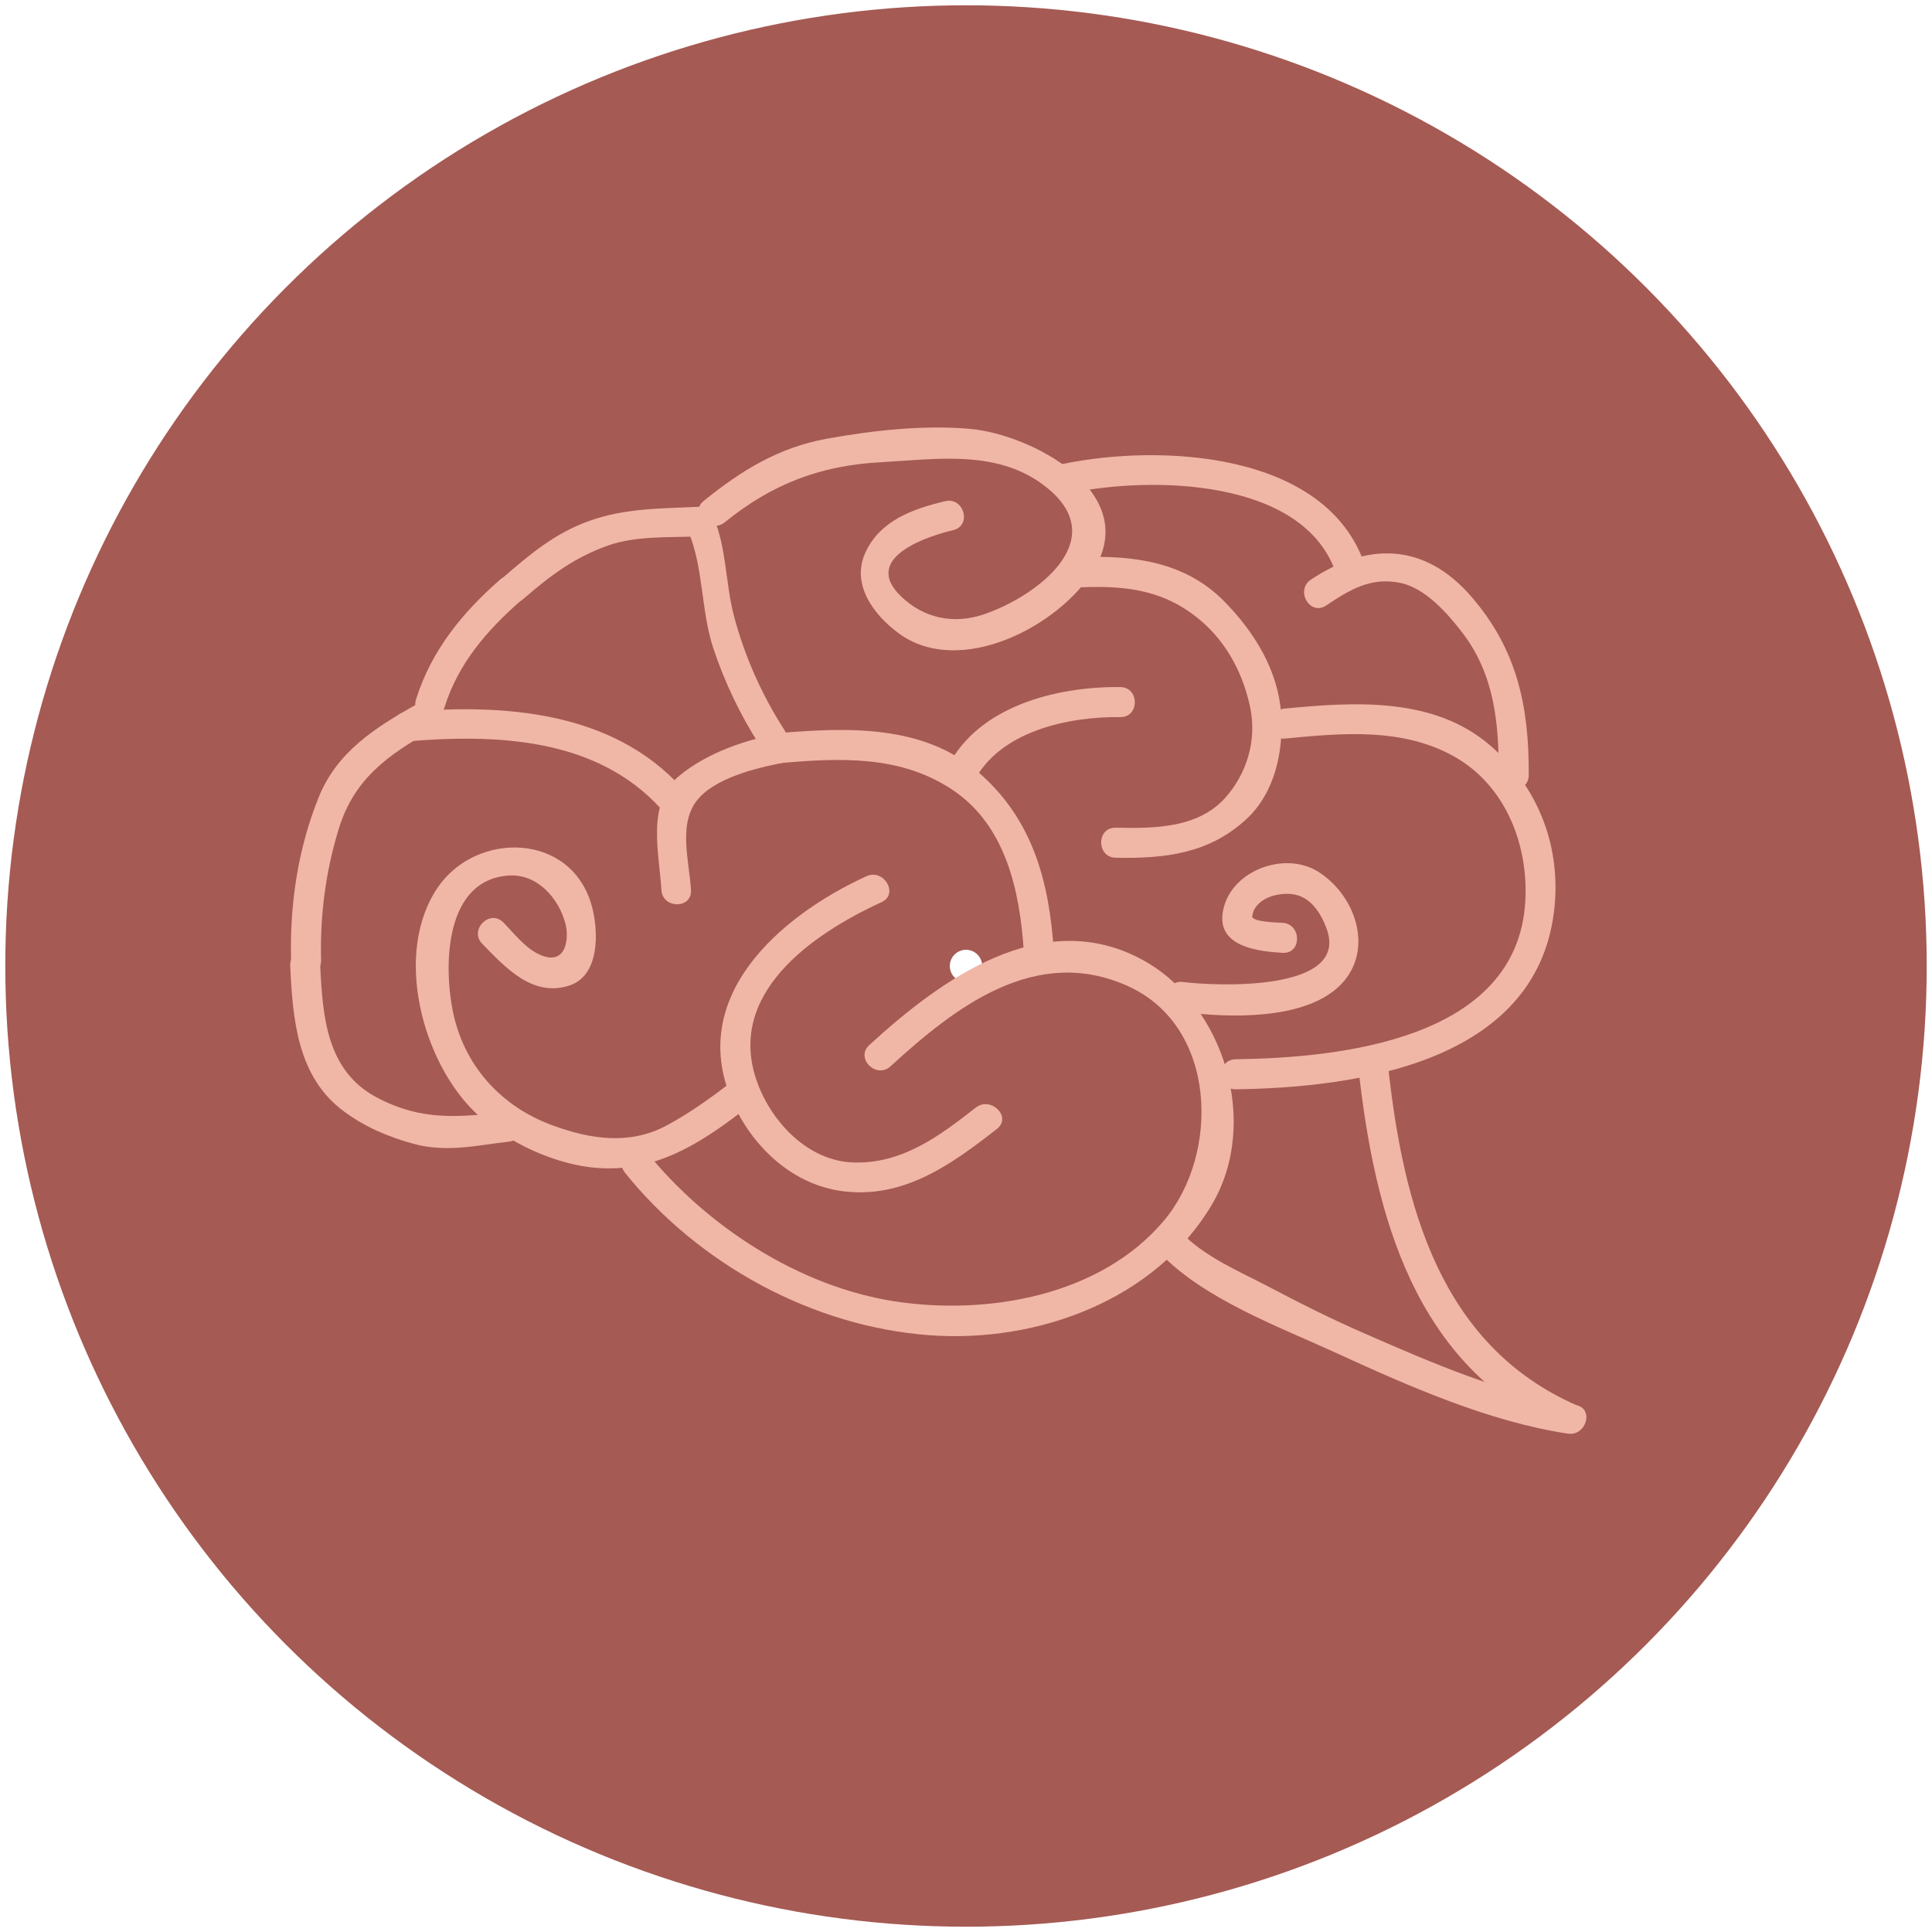 <?xml version="1.0" encoding="utf-8"?>
<!-- Generator: Adobe Illustrator 17.0.0, SVG Export Plug-In . SVG Version: 6.00 Build 0)  -->
<!DOCTYPE svg PUBLIC "-//W3C//DTD SVG 1.1//EN" "http://www.w3.org/Graphics/SVG/1.1/DTD/svg11.dtd">
<svg version="1.1" id="Ebene_1" xmlns="http://www.w3.org/2000/svg" xmlns:xlink="http://www.w3.org/1999/xlink" x="0px" y="0px"
	 width="255.12px" height="255.12px" viewBox="0 0 255.12 255.12" enable-background="new 0 0 255.12 255.12" xml:space="preserve">
<circle fill="none" stroke="#A55A53" stroke-width="129" stroke-miterlimit="10" cx="127.561" cy="127.56" r="62.362"/>
<g>
	<g>
		<g>
			<g>
				<path fill="#F0B6A6" d="M69.137,79.07c3.526-3.059,6.676-5.438,11.126-7.025c3.705-1.322,8.138-1.042,12.045-1.219
					c2.507-0.114,2.518-4.018,0-3.904c-4.978,0.226-9.749,0.17-14.483,1.858c-4.548,1.622-7.846,4.404-11.449,7.53
					C64.472,77.963,67.246,80.712,69.137,79.07L69.137,79.07z"/>
			</g>
		</g>
		<g>
			<g>
				<path fill="#F0B6A6" d="M66.042,76.533c-4.999,4.368-9.1,9.403-11.104,15.815c-0.753,2.41,3.016,3.432,3.764,1.038
					c1.804-5.771,5.617-10.176,10.1-14.093C70.702,77.634,67.929,74.885,66.042,76.533L66.042,76.533z"/>
			</g>
		</g>
		<g>
			<g>
				<path fill="#F0B6A6" d="M91.247,117.53c-0.232-3.966-1.882-9.147,1.226-12.338c2.701-2.772,8.197-3.978,11.848-4.64
					c2.475-0.449,1.423-4.21-1.038-3.764c-4.725,0.856-9.818,2.558-13.571,5.644c-4.422,3.636-2.653,10.255-2.37,15.098
					C87.49,120.032,91.395,120.046,91.247,117.53L91.247,117.53z"/>
			</g>
		</g>
		<g>
			<g>
				<path fill="#F0B6A6" d="M90.878,70.139c2.044,4.809,1.663,10.5,3.318,15.477c1.464,4.399,3.55,8.798,6.056,12.682
					c1.334,2.068,4.652,0.149,3.308-1.934c-2.955-4.581-5.25-9.751-6.639-15.025c-1.145-4.349-0.958-8.953-2.735-13.134
					C93.222,65.939,89.923,67.893,90.878,70.139L90.878,70.139z"/>
			</g>
		</g>
		<g>
			<g>
				<path fill="#F0B6A6" d="M95.72,68.96c6.208-5.038,12.563-7.485,20.582-7.923c7.568-0.413,15.718-1.759,22.047,3.445
					c8.537,7.018-1.838,14.445-8.504,16.665c-3.964,1.32-7.85,0.484-10.836-2.37c-5.488-5.245,3.921-8.076,6.86-8.771
					c2.489-0.588,1.433-4.413-1.054-3.825c-4.232,1.001-8.563,2.531-10.519,6.734c-1.982,4.259,1.109,8.308,4.366,10.705
					c8.125,5.981,21.359-1.004,25.842-8.491c6.153-10.276-8.432-17.758-16.307-18.486c-6.114-0.565-13.01,0.192-19.04,1.294
					c-6.376,1.165-11.286,4.197-16.241,8.217C90.928,67.768,93.753,70.557,95.72,68.96L95.72,68.96z"/>
			</g>
		</g>
		<g>
			<g>
				<path fill="#F0B6A6" d="M54.927,93.052c-5.431,3.063-10.436,6.237-12.857,12.257c-2.753,6.847-3.815,14.127-3.638,21.484
					c0.062,2.553,4.028,2.559,3.967,0c-0.143-5.931,0.59-11.686,2.339-17.361c2.029-6.584,6.471-9.729,12.191-12.955
					C59.156,95.221,57.158,91.794,54.927,93.052L54.927,93.052z"/>
			</g>
		</g>
		<g>
			<g>
				<path fill="#F0B6A6" d="M38.321,127.574c0.345,7.065,0.933,14.662,7.124,19.211c2.804,2.061,5.831,3.346,9.175,4.258
					c4.335,1.182,8.283,0.206,12.63-0.297c2.51-0.29,2.538-4.26,0-3.967c-6.525,0.755-11.522,1.324-17.537-1.882
					c-6.598-3.518-7.101-10.682-7.425-17.324C42.163,125.028,38.196,125.016,38.321,127.574L38.321,127.574z"/>
			</g>
		</g>
		<g>
			<g>
				<path fill="#F0B6A6" d="M63.677,124.624c3.076,3.158,6.636,7.069,11.461,5.532c4.107-1.309,3.898-7.182,3.036-10.424
					c-2.609-9.819-15.192-10.054-20.328-2.601c-5.996,8.7-2.06,23.159,4.995,29.854c4.11,3.901,10.656,6.927,16.315,7.263
					c7.342,0.435,12.955-3.014,18.619-7.329c2.006-1.528,0.034-4.976-2.002-3.425c-2.487,1.895-4.99,3.64-7.748,5.124
					c-4.869,2.619-10.035,1.816-15.004,0.01c-6.935-2.521-11.831-8.012-13.248-15.214c-1.207-6.131-0.966-17.181,7.326-17.794
					c3.848-0.284,6.665,2.962,7.563,6.344c0.52,1.959,0.126,5.918-3.725,3.933c-1.703-0.877-3.131-2.718-4.455-4.077
					C64.694,119.985,61.891,122.792,63.677,124.624L63.677,124.624z"/>
			</g>
		</g>
		<g>
			<g>
				<path fill="#F0B6A6" d="M82.536,154.867c9.69,12.07,24.754,20.316,40.22,21.451c14.233,1.045,29.828-4.626,37.298-17.292
					c6.337-10.744,1.614-26.328-9.095-32.229c-13.289-7.323-26.763,2.592-36.173,11.204c-1.891,1.73,0.922,4.528,2.805,2.805
					c8.556-7.831,19.173-16.096,31.366-10.584c11.8,5.334,12.135,22.147,4.77,30.924c-8.381,9.987-23.324,12.58-35.594,10.692
					c-12.624-1.943-24.893-9.936-32.793-19.776C83.74,150.067,80.952,152.893,82.536,154.867L82.536,154.867z"/>
			</g>
		</g>
		<g>
			<g>
				<path fill="#F0B6A6" d="M114.408,115.706c-11.488,5.262-24.007,16.114-17.508,30.167c2.671,5.776,7.917,10.622,14.436,11.432
					c8.031,0.998,14.292-3.529,20.318-8.241c2.014-1.574-0.815-4.361-2.805-2.805c-4.837,3.782-9.752,7.465-16.193,7.243
					c-5.906-0.203-10.665-5.23-12.602-10.416c-4.408-11.802,7.233-19.776,16.355-23.955
					C118.733,118.067,116.716,114.649,114.408,115.706L114.408,115.706z"/>
			</g>
		</g>
		<g>
			<g>
				<path fill="#F0B6A6" d="M169.365,121.857c-0.553-0.033-4.106-0.111-4.004-0.864c0.328-2.416,3.434-3.184,5.357-2.91
					c2.359,0.336,3.685,2.478,4.444,4.502c3.188,8.505-14.838,7.614-18.966,7.084c-2.532-0.325-2.501,3.645,0,3.967
					c5.853,0.752,15.692,1.12,20.488-3.264c4.887-4.466,2.554-11.935-2.526-15.209c-4.577-2.95-11.962-0.091-12.713,5.44
					c-0.604,4.447,4.751,5.031,7.919,5.221C171.921,125.977,171.907,122.01,169.365,121.857L169.365,121.857z"/>
			</g>
		</g>
		<g>
			<g>
				<path fill="#F0B6A6" d="M169.645,97.529c7.56-0.72,15.515-1.491,22.398,2.382c6.789,3.819,9.809,11.69,9.37,19.139
					c-1.077,18.257-24.489,20.634-38.241,20.825c-2.556,0.035-2.559,4.002,0,3.967c15.952-0.222,39.458-3.507,42.014-23.299
					c1.095-8.479-1.944-16.547-8.426-22.123c-7.49-6.444-17.951-5.73-27.116-4.857C167.122,93.803,167.099,97.771,169.645,97.529
					L169.645,97.529z"/>
			</g>
		</g>
		<g>
			<g>
				<path fill="#F0B6A6" d="M175.11,79.961c3.082-2.052,5.867-3.789,9.764-2.999c3.324,0.673,6.249,4.011,8.214,6.566
					c4.287,5.573,4.849,12.067,4.817,18.826c-0.012,2.558,3.954,2.557,3.967,0c0.043-9.076-1.527-16.609-7.624-23.62
					c-6.165-7.088-13.677-7.165-21.139-2.198C170.991,77.946,172.974,81.383,175.11,79.961L175.11,79.961z"/>
			</g>
		</g>
		<g>
			<g>
				<path fill="#F0B6A6" d="M141.381,65.095c10.542-2.201,30.839-2.01,35.057,10.667c0.803,2.415,4.635,1.38,3.825-1.054
					c-5.029-15.114-27.048-16.128-39.936-13.438C137.823,61.793,138.885,65.616,141.381,65.095L141.381,65.095z"/>
			</g>
		</g>
		<g>
			<g>
				<path fill="#F0B6A6" d="M142.862,77.553c6.112-0.26,11.248,0.461,15.979,4.646c3.335,2.95,5.384,7.011,6.262,11.309
					c0.869,4.252-0.461,8.667-3.317,11.849c-3.635,4.051-9.472,4.04-14.461,3.941c-2.559-0.051-2.554,3.916,0,3.967
					c6.494,0.129,12.326-0.531,17.266-5.103c3.773-3.492,4.927-9.016,4.58-13.93c-0.407-5.768-3.568-10.815-7.526-14.837
					c-5.072-5.157-11.893-6.101-18.784-5.808C140.314,73.695,140.304,77.662,142.862,77.553L142.862,77.553z"/>
			</g>
		</g>
		<g>
			<g>
				<path fill="#F0B6A6" d="M147.936,90.727c-8.419-0.096-18.788,2.525-22.806,10.57c-1.139,2.281,2.282,4.291,3.425,2.002
					c3.348-6.705,12.395-8.685,19.381-8.606C150.495,94.723,150.492,90.756,147.936,90.727L147.936,90.727z"/>
			</g>
		</g>
		<g>
			<g>
				<path fill="#F0B6A6" d="M102.91,100.765c7.902-0.657,15.77-1.101,22.699,3.421c7.211,4.706,9.049,13.437,9.578,21.379
					c0.169,2.538,4.137,2.555,3.967,0c-0.612-9.189-2.783-17.385-9.98-23.617c-7.272-6.297-17.297-5.895-26.264-5.15
					C100.38,97.009,100.36,100.978,102.91,100.765L102.91,100.765z"/>
			</g>
		</g>
		<g>
			<g>
				<path fill="#F0B6A6" d="M53.679,97.907c11.74-0.987,25.022-0.54,33.579,8.869c1.697,1.866,4.45-0.903,2.76-2.76
					c-9.252-10.173-23.581-11.085-36.34-10.012C51.189,94.213,51.169,98.118,53.679,97.907L53.679,97.907z"/>
			</g>
		</g>
	</g>
	<g>
		<g>
			<path fill="#F0B6A6" d="M153.071,165.354c5.84,6.193,15.806,9.828,23.418,13.324c9.483,4.355,20.171,9.072,30.54,10.634
				c2.462,0.371,3.52-3.39,1.038-3.764c-9.468-1.426-19.219-5.679-27.933-9.489c-4.151-1.814-8.21-3.821-12.211-5.943
				c-4.138-2.196-8.833-4.067-12.092-7.522C154.102,160.759,151.346,163.524,153.071,165.354L153.071,165.354z"/>
		</g>
	</g>
	<g>
		<g>
			<path fill="#F0B6A6" d="M179.373,141c2.138,19.443,7.399,39.474,26.875,47.998c2.31,1.011,4.324-2.392,1.994-3.412
				c-18.121-7.931-22.926-26.472-24.918-44.586C183.049,138.496,179.094,138.469,179.373,141L179.373,141z"/>
		</g>
	</g>
</g>
</svg>
